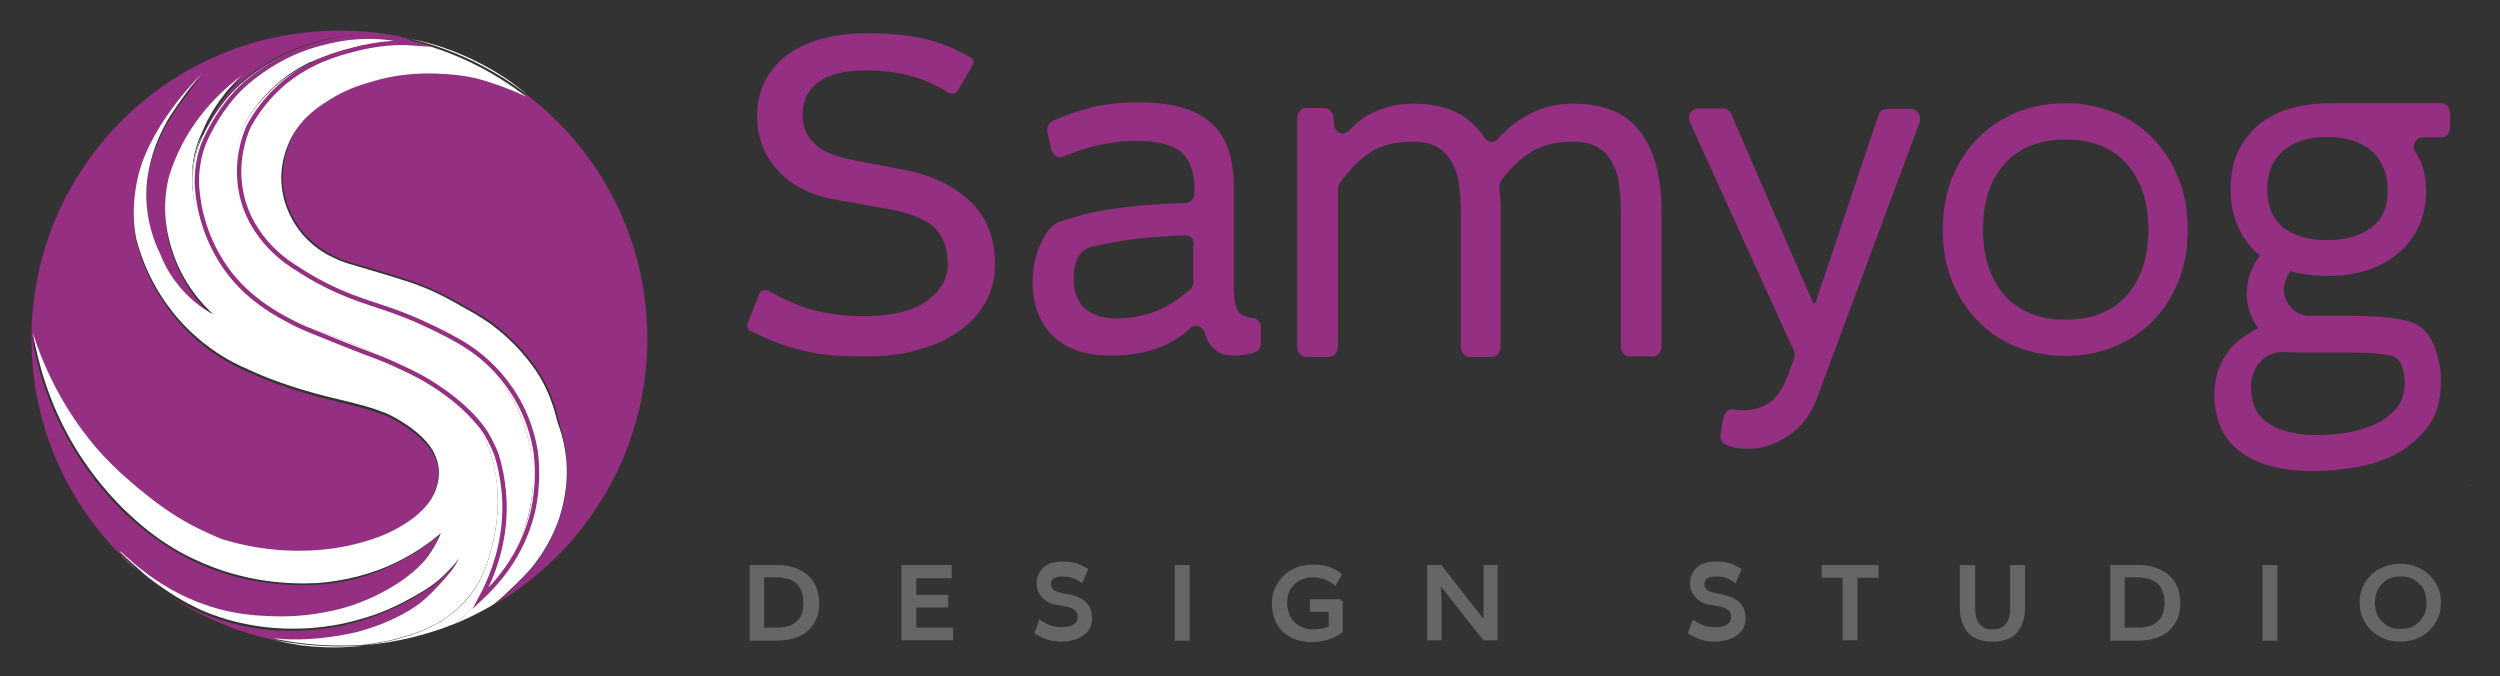<?xml version="1.0" encoding="UTF-8"?>
<svg xmlns="http://www.w3.org/2000/svg" xmlns:xlink="http://www.w3.org/1999/xlink" version="1.1" id="Layer_1" x="0px" y="0px" viewBox="0 0 571.6 154.6" style="enable-background:new 0 0 571.6 154.6;" xml:space="preserve">
<rect x="0" y="0" width="571.6" height="154.6" fill="#333333" stroke="none"/>
<style type="text/css">
	.st0{fill:#942F81;}
	.st1{fill:#FFFFFF;}
	.st2{fill:#BA2025;}
	.st3{fill:none;stroke:#942F81;stroke-miterlimit:10;}
	.st4{fill:#5C5C5C;}
	.st5{fill:none;stroke:#E70F89;stroke-width:0.25;stroke-miterlimit:10;}
	.st6{fill:#666666;}
	.st7{fill:none;stroke:#666666;stroke-miterlimit:10;}
</style>
<path class="st0" d="M148,77.4c0,26.1-14.2,48.9-35.4,61.1c1.9-1.3,3.5-2.9,5.3-4.7c2.6-2.6,4-4,5.7-6.5c0.8-1.2,2.1-3.3,3.3-6  c0.8-2,2.1-5.4,2.6-9.8c0.7-6.4-0.6-11.3-1.7-15.2c-0.8-3.1-1.9-7.3-5-11.9c-1.5-2.2-3.9-5.2-7.3-8.2c-3.4-3-6.3-4.6-10.1-6.7  c-2.9-1.6-6.5-3.6-11.5-5.3c-3.7-1.3-11.2-3.5-12.8-3.9c-1.1-0.3-2.7-0.8-4.8-1.8c-1.2-0.6-3.5-1.8-5.8-4.1c-2.5-2.5-3.7-5-4.2-6.2  c-1.1-2.5-1.4-4.5-1.5-5.3c-0.7-5.6,1.3-10.1,2-11.5c2.6-5.2,6.8-7.7,9.7-9.4c3.2-1.9,6-2.8,8.4-3.5c5-1.5,9.4-1.9,12.4-2  c1.6,0,3,0,4.2,0.1c0,0,2.6,0.1,5,0.5c5.7,0.9,13.3,4.4,14.1,4.7C137.2,34.5,148,54.7,148,77.4"></path>
<path class="st0" d="M99.4,112.5c-1.2,3.1-3.3,4.9-4.9,6.2c-0.4,0.3-1.6,1.3-3.7,2.4c-1.6,0.9-4.6,2.4-9.5,3.6  c-2.7,0.7-6.8,1.5-12,1.6c-4.4,0.1-11.1-0.2-19-2.7c-1.7-0.7-4-1.7-6.7-3.1c-5.7-3-9.5-6.2-12.2-8.4c-1.3-1.1-5.7-4.7-9.6-9.2  c-4.1-4.7-10.5-13.3-14.6-26.4v0v0C7.7,38,39,7,77.6,7c5.6,0,11,0.6,16.2,1.9c-0.1,0-0.1,0-0.2,0c-0.6,0-1.2,0.1-1.8,0.1  c-2-0.5-4.5-0.9-7.4-1c-4.6-0.1-8.1,0.6-10.2,1.1c-5,1.1-8.7,2.9-10.3,3.7c-3.8,2-6.7,4.2-8.8,6c-0.9,0.8-4.5,4.2-7.5,9.7  c-0.4,0.7-0.7,1.3-1.1,2.1c3-7.2,7.9-11.9,9-12.8C47.5,23.7,43.5,30,41.6,33.7c-2.4,4.6-3.1,8-3.3,8.8c-1.4,7,0.2,12.5,0.9,14.8  c2.4,8.1,7.3,13.1,9.6,15.2c-2.3-1.3-5.8-3.6-8.8-7.7c-1.6-2.2-2.7-4.4-3.4-6.2c-1-2-2.2-5.1-2.8-8.9c-0.5-3.3-0.4-6.2-0.1-8.3  c0.7-5.8,2.8-9.9,3.8-11.8c1-2,2-3.4,3.6-5.7c2.9-4.1,5-6.4,5-6.4c-0.1,0-10.6,10.4-14,21.5c-1.3,4.4-1.5,8.8-1.5,9.1  c-0.1,3,0.3,5.5,0.6,7.3c1,3.8,3.4,10.9,9.4,17.9c5.9,6.8,12.4,10.2,16,11.7c3.4,1.5,6.4,2.7,8.8,3.5c10.5,3.6,16.2,3.8,23.4,6.8  c0,0,0,0,0,0c1.2,0.6,7.6,3.8,10.2,8.4c0.3,0.6,0.9,1.7,1.2,3.2C100.5,109.4,99.7,111.6,99.4,112.5"></path>
<path class="st0" d="M100.5,122.2c-0.6,1.5-1.7,3.8-3.5,6c-1,1.2-2.3,2.5-4.4,4.1c-5,3.8-10.1,5.6-12.1,6.3  c-1.8,0.6-8.7,2.9-18.2,2.6c-2.8-0.1-8.6-0.2-15.3-2.5c-12.2-4.2-19.5-12.6-19.8-12.3c0,0,0,0.1,0.1,0.2C14.9,114,7.2,96.6,7.2,77.4  c0-0.3,0-0.6,0-0.9c1.1,6.8,3.6,16.2,9.6,26.1c5.4,8.9,11.2,14.3,13,15.9c2.5,2.2,7.2,6.3,14.4,9.8c11.6,5.5,22.3,5.7,28.1,5.4  c3.9-0.2,9.7-1,16.2-3.9C93.9,127.4,97.9,124.5,100.5,122.2"></path>
<path class="st0" d="M104.8,128c-0.1,0.2-0.2,0.5-0.4,0.8c-0.3,0.5-0.7,1.2-1.2,1.9c-2.1,2.6-4,4.5-5.1,5.6c-0.5,0.5-0.9,0.9-1.1,1  c-2.1,1.9-7.5,5.4-15.5,7.5c0,0-9.4,2.4-18.3,1.5c-0.2,0-0.7-0.1-0.7,0c-11.2-2.4-21.4-7.6-30-14.7c1,0.8,2,1.6,3.1,2.4  c1.9,1.4,4.8,3.4,8.7,5.3c1.6,0.8,8.5,4.1,18.4,4.8c4.6,0.3,11.3,0.2,18.9-1.9c5.3-1.5,9.5-3.6,12.7-5.3c2.5-1.4,5.2-3,7.8-5.8  C103,130.2,103.9,129.3,104.8,128"></path>
<path class="st1" d="M121.5,114.2c-0.1,0.4-0.6,4.4-2.3,8.8c-3.9,10-11.9,17-15.2,19.6c0,0,0,0,0,0c-6.5,2.6-13.4,4.3-20.6,4.9  c0.7-0.1,1.4-0.2,2-0.3c2-0.3,3.7-0.7,4.7-0.9c4.1-1.1,11.6-3.1,17-9.7c3.7-4.5,4.8-9.3,5.7-13c1.6-6.9,0.9-12.3,0.7-13.8  c-0.4-2.8-1-6.8-3.6-11.1c-0.2-0.3-0.4-0.7-0.6-1c0,0,0,0,0,0c-3.1-4.8-7.1-7.5-9.1-8.6c-3.5-2.2-7.4-4.5-11.7-6.7  c-7-3.5-13.6-6-19.4-7.7c-3.5-1.6-8.1-4.2-12.8-8.3c-3.3-2.9-5.7-5.8-7.5-8.3c-0.1-0.1-0.2-0.3-0.4-0.5c0,0,0,0,0,0l0,0  c-1.1-1.8-3.9-7.2-4.3-13.9c0-0.2,0-0.3,0-0.5c0,0,0,0,0,0c-0.1-0.6-0.1-1.1-0.1-1.6c0-1.4,0.1-3.3,0.6-5.6c0.5-2,1.1-3.6,1.8-5l0,0  c0.4-0.8,0.7-1.4,1.1-2.1c3-5.5,6.6-8.9,7.5-9.7c2.1-1.8,5-4,8.8-6c1.7-0.9,5.3-2.6,10.3-3.7c2.1-0.5,5.6-1.2,10.2-1.1  c2.9,0.1,5.4,0.5,7.4,1c0.6,0.2,1.2,0.3,1.8,0.5C89.5,9.4,85,9.7,80,11.1c-2.4,0.6-5.5,1.5-9,3.1c0,0-0.1,0-0.1,0  c-0.3,0.1-0.5,0.3-0.8,0.4c-1,0.5-2.4,1.3-4,2.4c0,0,0,0,0,0c-0.1,0.1-0.2,0.1-0.3,0.2c0,0-0.1,0.1-0.1,0.1  c-0.5,0.4-1.1,0.8-1.6,1.2c-4,3.3-6.5,6.9-8.1,9.7c0,0,0,0,0,0c-0.2,0.5-0.4,0.9-0.6,1.4c0,0,0,0,0,0c-1,2.7-2.5,7.7-1.3,13.8  c0.1,0.3,0.1,0.5,0.2,0.8c0,0.2,0.1,0.4,0.1,0.5c0.2,0.6,0.3,1.2,0.5,1.8c0,0.1,0.1,0.2,0.1,0.3c0.1,0.2,0.2,0.5,0.3,0.7  c0,0.1,0.1,0.2,0.1,0.3c0.1,0.2,0.2,0.4,0.3,0.6c0.1,0.2,0.2,0.4,0.3,0.6c0,0.1,0.1,0.1,0.1,0.2c0.1,0.2,0.2,0.4,0.3,0.6  c0.1,0.1,0.1,0.3,0.2,0.4c1.6,3,3.7,5.4,5.6,7.1c0,0,0,0,0,0c1.1,1,2.2,1.8,3.4,2.7c0,0,0,0,0.1,0c0.5,0.4,1,0.6,1.2,0.7  c1.5,1,4,2.6,7.3,4.2c0.5,0.2,0.9,0.5,1.4,0.7c0.1,0,0.1,0.1,0.2,0.1c2.3,1,4.7,1.9,9.3,3.5c0,0,0,0,0.1,0c0.2,0.1,0.4,0.2,0.7,0.2  c3.6,1.3,3.1,1.1,4.8,1.7c0.7,0.3,1.4,0.5,2.1,0.8c0.2,0.1,0.4,0.1,0.5,0.2c0.3,0.1,0.6,0.3,0.9,0.4c0.1,0,0.1,0.1,0.2,0.1  c0.1,0,0.1,0.1,0.2,0.1c0.1,0,0.1,0,0.2,0.1c0.1,0,0.2,0.1,0.3,0.1c0.1,0,0.1,0.1,0.2,0.1c0.3,0.1,0.5,0.2,0.8,0.4  c0.1,0,0.1,0.1,0.2,0.1c0.5,0.2,0.9,0.4,1.3,0.6c0,0,0.1,0,0.1,0.1c0.1,0,0.2,0.1,0.3,0.1c0.2,0.1,0.4,0.2,0.7,0.3  c3.3,1.6,5.6,3.1,6.8,3.8c1.6,1,3,1.9,4.4,3.1c0.1,0.1,0.1,0.1,0.2,0.2c0.4,0.3,0.8,0.7,1.2,1.1c0.8,0.7,1.5,1.5,2.1,2.2  c0,0,0.1,0.1,0.1,0.1c1,1.2,1.8,2.4,2.4,3.3c1.9,2.9,4.5,7.6,5.6,13.9c0.3,1.5,0.4,2.8,0.5,4.1c0,0.1,0,0.1,0,0.2  C122,110.3,121.7,112.9,121.5,114.2"></path>
<path class="st2" d="M85.6,69.7c-0.2-0.1-0.4-0.2-0.7-0.2c2.3,0.7,4.7,1.5,7.6,2.7c-0.7-0.3-1.4-0.5-2.1-0.8  C88.8,70.8,89.2,71,85.6,69.7"></path>
<path class="st2" d="M109.3,97.6c-1.2-1.7-3.8-4.7-8.6-8.1c-4-2.9-7.3-4.5-10.6-6c-4.2-2-5.5-2.2-13.2-5.3C71.4,76,68.7,74.9,67,74  c-3.7-1.9-12.1-5.9-17.5-14.7c-0.4-0.6-0.8-1.3-1.1-1.9c0.2,0.3,0.3,0.4,0.4,0.5c1.8,2.5,4.3,5.4,7.5,8.3c4.6,4.1,9.3,6.7,12.8,8.3  c5.8,1.8,12.4,4.2,19.4,7.7c4.3,2.2,8.2,4.4,11.7,6.7C102.2,90.1,106.1,92.8,109.3,97.6"></path>
<path class="st2" d="M103.6,77.6c1.5,0.8,3.7,2.2,6,4.2c-1.4-1.2-2.8-2.1-4.4-3.1c-1.2-0.8-3.5-2.2-6.8-3.8  C100,75.6,101.8,76.6,103.6,77.6"></path>
<path class="st2" d="M121.8,106.8c-0.1-1.3-0.3-2.7-0.5-4.1c-1.2-6.3-3.7-11-5.6-13.9c-0.6-0.9-1.4-2.1-2.4-3.3  c0.7,0.8,1.4,1.7,2.1,2.7c4.3,6,5.6,11.9,6.1,15C121.5,103.8,121.7,105.1,121.8,106.8"></path>
<path class="st1" d="M7.2,76.4C7.2,76.4,7.2,76.4,7.2,76.4L7.2,76.4C7.2,76.4,7.2,76.4,7.2,76.4"></path>
<path class="st1" d="M32.4,131.3c-2.6-2.1-4.5-4-5-4.6C29,128.3,30.7,129.9,32.4,131.3"></path>
<path class="st1" d="M112.8,123.5c-0.9,3.8-2,8.5-5.7,13c-5.4,6.7-12.9,8.6-17,9.7c-1,0.2-2.6,0.6-4.7,0.9c-0.6,0.1-1.3,0.2-2,0.3  c0,0,0,0,0,0c-1.9,0.2-3.9,0.2-5.8,0.2c-5.2,0-10.2-0.6-15-1.6c0,0,0.5,0,0.7,0c8.9,0.9,18.3-1.5,18.3-1.5c8-2.1,13.5-5.6,15.5-7.5  c0.1-0.1,0.6-0.5,1.1-1c1.1-1.1,3-3,5.1-5.6c0.5-0.7,0.9-1.3,1.2-1.9c0.2-0.3,0.3-0.6,0.4-0.8c-0.9,1.3-1.8,2.2-2.5,2.9  c-2.6,2.8-5.3,4.4-7.8,5.8c-3.2,1.8-7.4,3.9-12.7,5.3c-7.7,2.2-14.4,2.2-18.9,1.9c-9.9-0.7-16.9-4-18.4-4.8c-3.9-1.9-6.9-4-8.7-5.3  c-1.1-0.8-2.2-1.6-3.1-2.4c-0.1-0.1-0.1-0.1-0.2-0.2c-1.7-1.5-3.4-3-5-4.6l0,0c-0.1-0.1-0.1-0.2-0.1-0.2c0.2-0.3,7.5,8.2,19.8,12.3  c6.7,2.3,12.5,2.4,15.3,2.5c9.4,0.3,16.4-2,18.2-2.6c1.9-0.7,7-2.5,12.1-6.3c2.1-1.6,3.4-2.9,4.4-4.1c1.8-2.3,2.9-4.5,3.5-6  c-2.7,2.3-6.7,5.2-12,7.5c-6.5,2.8-12.4,3.6-16.2,3.9c-5.8,0.3-16.5,0.1-28.1-5.4c-7.3-3.4-12-7.6-14.4-9.8c-1.8-1.6-7.6-7-13-15.9  c-5.9-9.8-8.4-19.3-9.6-26.1v0c4.2,13.1,10.6,21.7,14.6,26.4c3.9,4.5,8.3,8.1,9.6,9.2c2.7,2.2,6.6,5.4,12.2,8.4  c2.7,1.4,5,2.4,6.7,3.1c7.9,2.5,14.7,2.8,19,2.7c5.2-0.1,9.3-0.9,12-1.6c4.8-1.2,7.8-2.7,9.4-3.6c2.1-1.2,3.3-2.1,3.7-2.4  c1.5-1.3,3.7-3.1,4.9-6.2c0.3-0.9,1.1-3.1,0.6-5.8c-0.3-1.5-0.9-2.6-1.2-3.2c-2.6-4.6-9-7.8-10.2-8.4c0,0,0,0,0,0  c-7.2-3-12.9-3.2-23.4-6.8c-2.4-0.8-5.4-1.9-8.8-3.5c-3.6-1.5-10.1-4.9-16-11.7c-6-7-8.4-14.1-9.4-17.9c-0.4-1.8-0.7-4.3-0.6-7.3  c0-0.2,0.1-4.6,1.5-9.1c3.4-11.1,13.9-21.5,14-21.5c0,0-2.1,2.2-5,6.4c-1.6,2.3-2.6,3.7-3.6,5.7c-1,1.9-3,6-3.8,11.8  c-0.3,2.1-0.4,5,0.1,8.3c0.6,3.8,1.8,6.9,2.8,8.9c0.7,1.8,1.7,3.9,3.4,6.2c3,4.1,6.5,6.5,8.8,7.7c-2.3-2.1-7.2-7.1-9.6-15.2  c-0.7-2.3-2.3-7.8-0.9-14.8c0.1-0.8,0.9-4.1,3.3-8.8c1.9-3.7,5.9-10,13.7-15.9c-1,0.9-6,5.6-9,12.8l0,0c-0.7,1.4-1.3,3-1.8,5  c-0.5,2.3-0.6,4.2-0.6,5.6c0,0.5,0.1,1,0.1,1.6c0,0,0,0,0,0c0,0.2,0,0.3,0,0.5c0.4,6.7,3.2,12.1,4.3,13.9l0,0c0,0,0,0,0,0  c0.3,0.6,0.7,1.3,1.1,1.9C55,68.1,63.3,72.2,67,74c1.7,0.8,4.4,1.9,9.9,4.1c7.7,3.1,9,3.3,13.2,5.3c3.3,1.5,6.6,3.1,10.6,6  c4.8,3.4,7.3,6.5,8.6,8.1c0,0,0,0,0,0c0.2,0.3,0.4,0.7,0.6,1c2.5,4.3,3.2,8.3,3.6,11.1C113.7,111.2,114.4,116.7,112.8,123.5"></path>
<path class="st1" d="M46.3,30.6c-1.5,3.5-2.5,7.7-2.3,12.3c0-0.6-0.1-1.1-0.1-1.6c0-1.4,0.1-3.3,0.6-5.6C45,33.6,45.6,32,46.3,30.6"></path>
<path class="st1" d="M77.6,147.8c2,0,3.9-0.1,5.8-0.2c-1.6,0.2-3.4,0.3-5.3,0.4c0,0-2.5,0.1-5.3-0.1c-0.6,0-1.6-0.1-2.5-0.2  c-0.6-0.1-0.9-0.1-1.1-0.1c-0.6-0.1-1-0.1-1.8-0.3c-1.3-0.2-1.2-0.2-1.7-0.3c-1.5-0.3-3.1-0.7-3.1-0.7  C67.4,147.2,72.4,147.8,77.6,147.8"></path>
<path class="st1" d="M109.3,97.6c-1.2-1.7-3.8-4.7-8.6-8.1c-4-2.9-7.3-4.5-10.6-6c-4.2-2-5.5-2.2-13.2-5.3C71.4,76,68.7,74.9,67,74  c-3.7-1.9-12.1-5.9-17.5-14.7c-0.4-0.6-0.8-1.3-1.1-1.9c0.2,0.3,0.3,0.4,0.4,0.5c1.8,2.5,4.3,5.4,7.5,8.3c4.6,4.1,9.3,6.7,12.8,8.3  c5.8,1.8,12.4,4.2,19.4,7.7c4.3,2.2,8.2,4.4,11.7,6.7C102.2,90.1,106.1,92.8,109.3,97.6"></path>
<path class="st1" d="M129.4,111.4c-0.5,4.4-1.7,7.8-2.6,9.8c-1.2,2.8-2.5,4.8-3.3,6c-1.7,2.5-3.1,4-5.7,6.5  c-1.8,1.7-3.4,3.4-5.3,4.7c-2.7,1.6-5.6,3-8.5,4.2c0,0,0,0,0,0c3.3-2.7,11.3-9.7,15.2-19.6c1.7-4.4,2.3-8.3,2.3-8.8  c0.2-1.3,0.5-3.9,0.2-7.3c0-0.1,0-0.1,0-0.2c-0.1-1.7-0.2-2.9-0.3-3.6c-0.5-3.1-1.8-9-6.1-15c-0.7-1-1.4-1.9-2.1-2.7  c0,0-0.1-0.1-0.1-0.1c-0.6-0.7-1.3-1.5-2.1-2.2c-0.4-0.4-0.8-0.8-1.2-1.1c-0.1-0.1-0.1-0.1-0.2-0.2c-2.3-2-4.5-3.4-6-4.2  c-1.9-1.1-3.6-2-5.1-2.7c-0.2-0.1-0.5-0.2-0.7-0.3c-0.1-0.1-0.3-0.1-0.4-0.2c-0.4-0.2-0.9-0.4-1.3-0.6c-0.3-0.2-0.7-0.3-1-0.5  c-0.1,0-0.1-0.1-0.2-0.1c-0.1,0-0.2-0.1-0.3-0.1c-0.1,0-0.1,0-0.2-0.1c-0.1,0-0.1-0.1-0.2-0.1c-0.1,0-0.1-0.1-0.2-0.1  c-0.3-0.1-0.6-0.3-0.9-0.4c-0.2-0.1-0.4-0.1-0.5-0.2c-2.9-1.2-5.3-2-7.6-2.7c0,0,0,0-0.1,0c-4.6-1.6-7-2.5-9.3-3.5  c-0.1,0-0.1-0.1-0.2-0.1c-0.4-0.2-0.9-0.4-1.4-0.7c-3.3-1.6-5.8-3.2-7.3-4.2c-0.2-0.1-0.6-0.4-1.2-0.7c0,0,0,0-0.1,0  c-1.2-0.9-2.3-1.7-3.4-2.7c0,0,0,0,0,0c-1.9-1.7-3.9-4.1-5.6-7.1c-0.1-0.1-0.1-0.3-0.2-0.4c-0.1-0.2-0.2-0.4-0.3-0.6  c0-0.1-0.1-0.1-0.1-0.2c-0.1-0.2-0.2-0.4-0.3-0.6c-0.1-0.2-0.2-0.4-0.3-0.6c0-0.1-0.1-0.2-0.1-0.2c-0.1-0.2-0.2-0.5-0.3-0.7  c0-0.1-0.1-0.2-0.1-0.3c-0.2-0.6-0.4-1.2-0.5-1.8c0-0.2-0.1-0.4-0.1-0.5c-0.1-0.3-0.1-0.5-0.2-0.8c-1.1-6.1,0.3-11.1,1.3-13.8  c0,0,0,0,0,0c0.2-0.5,0.4-1,0.6-1.4c0,0,0,0,0,0c1.6-2.8,4.1-6.4,8.1-9.7c0.5-0.4,1.1-0.9,1.6-1.2c0,0,0.1-0.1,0.1-0.1  c0.1-0.1,0.2-0.1,0.3-0.2c0,0,0,0,0,0c1.6-1.1,3.1-1.9,4-2.4c0.3-0.1,0.5-0.3,0.8-0.4c0,0,0.1,0,0.1,0c3.4-1.7,6.6-2.5,9-3.1  c4.9-1.3,9.5-1.7,13.5-1.6c-0.5-0.2-1.1-0.3-1.8-0.5c0.6-0.1,1.3-0.1,1.8-0.1c0.1,0,0.1,0,0.2,0c9.9,2.3,19,6.8,26.8,12.8  c-0.8-0.4-8.4-3.9-14.1-4.7c-2.4-0.4-5-0.5-5-0.5c-1.3-0.1-2.7-0.1-4.2-0.1c-3,0.1-7.4,0.4-12.4,2c-2.4,0.7-5.2,1.6-8.4,3.5  c-2.8,1.7-7,4.2-9.7,9.4c-0.7,1.4-2.8,5.9-2,11.5c0.1,0.8,0.4,2.9,1.5,5.3c0.5,1.1,1.7,3.7,4.2,6.2c2.3,2.3,4.5,3.5,5.8,4.1  c2,1,3.7,1.5,4.8,1.8c1.6,0.5,9.2,2.7,12.8,3.9c5.1,1.7,8.7,3.7,11.5,5.3c3.8,2.1,6.7,3.7,10.1,6.7c3.4,3,5.7,5.9,7.3,8.2  c3.1,4.6,4.2,8.8,5,11.9C128.8,100.1,130.1,105,129.4,111.4"></path>
<path class="st1" d="M54.1,43.5c0.4,2.1,1,4,1.8,5.7c-0.9-1.9-1.3-3.4-1.5-3.9c-0.6-2.3-1.7-7.8,0.5-14.2c0.2-0.5,0.3-0.9,0.5-1.3  C54.4,32.4,52.9,37.5,54.1,43.5"></path>
<path class="st1" d="M62.1,57.5c-1.2-1-2.3-2.2-3.5-3.8c-0.8-1.1-1.5-2.3-2.1-3.3C58.1,53.5,60.2,55.8,62.1,57.5"></path>
<path class="st1" d="M65.7,17.3c-0.5,0.4-1.1,0.8-1.6,1.2c-4,3.3-6.5,6.9-8.1,9.7c1.5-3,3.4-5,4.8-6.6  C62.5,19.9,64.2,18.4,65.7,17.3"></path>
<path class="st1" d="M74,65.2c0.5,0.2,0.9,0.5,1.4,0.7c-2.4-1.1-5.9-2.7-9.8-5.6c0.5,0.4,1,0.6,1.2,0.7C68.2,62,70.8,63.6,74,65.2"></path>
<path class="st1" d="M92.5,72.2c-0.7-0.3-1.4-0.5-2.1-0.8c-1.7-0.6-1.2-0.4-4.8-1.7c-0.2-0.1-0.4-0.2-0.7-0.2  C87.2,70.2,89.6,71,92.5,72.2"></path>
<path class="st1" d="M91.7,9c0.6,0.2,1.2,0.3,1.8,0.5C89.5,9.4,85,9.7,80,11.1c-2.4,0.6-5.5,1.5-9,3.1c4.2-2.1,7.8-2.9,11.5-3.8  C86.1,9.6,89.2,9.2,91.7,9"></path>
<path class="st1" d="M109.6,81.8c-1.4-1.2-2.8-2.1-4.4-3.1c-1.2-0.8-3.5-2.2-6.8-3.8c1.5,0.8,3.3,1.7,5.1,2.7  C105.1,78.5,107.3,79.8,109.6,81.8"></path>
<path class="st1" d="M104,142.6c3-1.2,5.8-2.6,8.5-4.2c-0.4,0.3-0.8,0.5-1.2,0.7c-0.2,0.1-1.5,0.8-3.2,1.7c-1.2,0.6-1.9,0.9-2.3,1  C105.2,142.2,104.5,142.4,104,142.6"></path>
<path class="st1" d="M120.6,21.7c-7.8-6-16.9-10.5-26.8-12.8c3.7,0.7,8.5,2,13.8,4.5C113.2,16,117.6,19.1,120.6,21.7  C120.6,21.7,120.6,21.7,120.6,21.7"></path>
<path class="st1" d="M121.8,106.8c-0.1-1.3-0.3-2.7-0.5-4.1c-1.2-6.3-3.7-11-5.6-13.9c-0.6-0.9-1.4-2.1-2.4-3.3  c0.7,0.8,1.4,1.7,2.1,2.7c4.3,6,5.6,11.9,6.1,15C121.5,103.8,121.7,105.1,121.8,106.8"></path>
<path class="st3" d="M121.8,117.1c-2.5,10.4-8.9,16.9-11.9,19.7c2.4-4.5,6.3-13.3,5.3-24.3c-0.3-3.2-0.9-6.1-1.7-8.6  c-0.3-0.8-1.1-2.7-2.4-4.9c-0.6-0.9-3.1-4.8-9.4-9.3c-4-2.9-7.3-4.5-10.6-6c-4.2-2-5.5-2.2-13.2-5.3c-5.5-2.2-8.2-3.3-9.9-4.1  c-3.7-1.9-12.1-5.9-17.5-14.7c-4.6-7.4-5.4-14.6-5.5-18c0-1.4,0.1-3.3,0.6-5.6c0.7-3.1,1.9-5.3,2.9-7.1c3-5.5,6.6-8.9,7.5-9.7  c2.1-1.8,5-4,8.8-6c1.7-0.9,5.3-2.6,10.3-3.7c2.1-0.5,5.6-1.2,10.2-1.1c3.8,0.1,7,0.8,9.2,1.5C90.5,9.6,85.9,10,81,11.3  c-3.9,1-10,2.7-15.9,7.5c-4.2,3.5-6.8,7.4-8.3,10.2c-1,2.3-3,7.9-1.7,14.8c2.1,11.1,11.2,16.6,12.7,17.5c1.5,1,4,2.6,7.3,4.2  c7.5,3.7,11.7,4.1,19.9,7.6c2.2,1,5.6,2.5,9.7,4.8c2.7,1.5,7.6,4.7,11.7,10.5c4.3,6,5.6,11.9,6.1,15  C122.7,105.2,123.3,110.5,121.8,117.1z"></path>
<path class="st4" d="M564.9,110.9c-0.1,0-0.1,0.1-0.2,0.1"></path>
<path class="st5" d="M564.9,110.9c-0.1,0-0.1,0.1-0.2,0.1"></path>
<path class="st0" d="M219,20.7c-0.4,0.7-1.4,0.9-2.1,0.5c-2.7-1.7-5.5-2.9-8.1-3.7c-3.1-0.9-6.7-1.4-10.7-1.4c-3,0-5.4,0.3-7.3,0.9  c-1.9,0.6-3.4,1.4-4.4,2.4c-1.1,1-1.9,2.1-2.3,3.3c-0.4,1.2-0.6,2.5-0.6,3.6c0,2.6,0.9,4.8,2.8,6.6c1.8,1.8,4.9,3,9.3,3.8l10.9,2.1  c6.4,1.2,11.5,3.6,15.3,7.2c3.8,3.6,5.7,8.4,5.7,14.4c0,3.1-0.7,5.9-2,8.4c-1.4,2.6-3.3,4.8-5.9,6.7c-2.6,1.9-5.7,3.4-9.4,4.4  c-3.7,1.1-7.9,1.6-12.6,1.6c-2.8,0-5.4-0.1-7.7-0.3c-2.3-0.2-4.5-0.6-6.6-1.1c-2.1-0.5-4.2-1.2-6.3-2c-1.7-0.7-3.5-1.5-5.4-2.4  c-0.6-0.3-0.9-1-0.7-1.7l2.7-6.8c0.3-0.8,1.3-1.1,2.1-0.7c3.8,2.1,7.2,3.6,10.3,4.4c3.5,0.9,7.3,1.4,11.2,1.4  c6.5,0,11.3-1.1,14.6-3.4c3.2-2.3,4.9-5.1,4.9-8.4c0-3.8-1.1-6.7-3.2-8.6c-2.1-1.9-5.8-3.3-10.8-4.2l-11.9-2.1  c-5.6-1-10-3.3-13.1-6.8c-3.1-3.5-4.6-7.6-4.6-12.1c0-2.8,0.5-5.4,1.6-7.8c1.1-2.3,2.7-4.3,4.9-6c2.1-1.7,4.8-3,7.9-3.9  c3.1-0.9,6.7-1.4,10.8-1.4c5,0,9.4,0.4,13.2,1.3c3.4,0.8,6.9,2.2,10.4,4.2c0.7,0.4,0.9,1.2,0.5,1.8L219,20.7z"></path>
<path class="st0" d="M239.5,30.3c-0.3-1.1,0.3-2.2,1.2-2.7c3.1-1.3,6-2.3,8.7-3c3.2-0.8,6.8-1.2,11-1.2c7.4,0,12.9,1.5,16.4,4.6  c3.5,3,5.3,8,5.3,14.8V66c0,2.7,0.4,4.5,1.2,5.4c0.6,0.7,1.7,1.1,3.2,1.3c1,0.1,1.8,1.1,1.8,2.2v3.5c0,1-0.6,1.9-1.5,2.2  c-0.6,0.2-1.1,0.3-1.6,0.4c-1,0.2-2.1,0.3-3.5,0.3c-2.1,0-3.7-0.8-4.9-2.4c-0.6-0.8-1.1-1.8-1.4-2.9c-0.5-1.5-2.1-2-3.2-1  c-4.5,4.2-10.5,6.3-18.1,6.3c-5.9,0-10.3-1.5-13.4-4.5c-3-3-4.6-7.2-4.6-12.4c0-2.5,0.4-4.8,1.1-6.9c0.5-1.4,1.2-2.8,2.1-4.3  c0.9-1.3,2.1-2.3,3.5-2.7c1.6-0.5,3.2-0.9,4.8-1.4c2.3-0.6,4.8-1.1,7.4-1.4c2.6-0.4,5.4-0.7,8.3-0.9c2.4-0.2,5-0.3,7.8-0.4  c1.1,0,2-1,2-2.2v-0.9c0-3.8-1-6.7-2.9-8.4s-5.3-2.7-10.2-2.7c-5.6,0-11.2,1.2-16.9,3.6c-1.1,0.5-2.3-0.2-2.7-1.5L239.5,30.3z   M273,56c0-1.3-0.9-2.3-2.1-2.2c-4.9,0.2-9.1,0.5-12.6,1c-3.2,0.4-6.1,1-8.9,1.7c-1.6,0.4-2.9,1.7-3.4,3.4c-0.4,1.1-0.5,2.4-0.5,3.8  c0,3,0.8,5.3,2.5,6.8c1.7,1.5,4.1,2.3,7.2,2.3c3.3,0,6.4-0.6,9.2-1.7c2.6-1,5.1-2.7,7.7-4.9c0.5-0.4,0.7-1.1,0.7-1.7V56z"></path>
<path class="st0" d="M304.9,26.9l0.1,1.5c0.1,1.9,2.1,2.8,3.4,1.5c1.6-1.7,3.2-3,5-3.9c2.9-1.5,6.2-2.3,9.8-2.3  c7.5,0,12.9,2.6,16.2,7.8c0.7,1.1,2.2,1.3,3,0.3c2-2.2,4.2-4,6.7-5.4c3.2-1.8,6.7-2.7,10.6-2.7c6.9,0,12.1,2.1,15.3,6.4  c3.3,4.3,4.9,10.4,4.9,18.4v30.7c0,1.3-0.9,2.3-2,2.3h-5.3c-1.1,0-2-1-2-2.3V48.4c0-2.5-0.2-4.7-0.5-6.7c-0.3-2-0.9-3.6-1.8-5  c-0.8-1.4-2-2.5-3.4-3.2c-1.4-0.8-3.2-1.1-5.3-1.1c-3.8,0-7,0.8-9.6,2.4c-2.4,1.5-4.6,3.6-6.7,6.4c-0.4,0.5-0.5,1.1-0.5,1.8  c0.1,0.7,0.2,1.5,0.2,2.2c0.1,1.1,0.1,2.2,0.1,3.4v30.7c0,1.3-0.9,2.3-2,2.3H336c-1.1,0-2-1-2-2.3V48.4c0-2.5-0.2-4.7-0.5-6.7  c-0.3-2-0.9-3.6-1.8-5c-0.8-1.4-2-2.5-3.4-3.2c-1.4-0.8-3.2-1.1-5.3-1.1c-3.9,0-7.2,0.8-9.8,2.5c-2.4,1.6-4.7,3.9-6.9,7  c-0.3,0.4-0.4,0.9-0.4,1.4v36c0,1.3-0.9,2.3-2,2.3h-5.3c-1.1,0-2-1-2-2.3V27c0-1.3,0.9-2.3,2-2.3h4.3  C303.9,24.8,304.8,25.7,304.9,26.9"></path>
<path class="st0" d="M395.8,26l18.7,43.2c0.1,0.1,0.2,0.2,0.3,0.2c0.1,0,0.2-0.1,0.3-0.2l14.4-42.9c0.3-0.9,1-1.4,1.9-1.4h5.6  c1.4,0,2.4,1.6,1.9,3.1l-23.5,63.1c-1.3,3.6-3.4,6.3-6.3,8.4c-2.9,2-6,3.1-9.4,3.1c-1.3,0-2.4-0.1-3.3-0.3c-0.5-0.1-1-0.3-1.6-0.5  c-1-0.3-1.6-1.4-1.4-2.5l0.7-3.9c0.2-1.2,1.2-2,2.2-1.8c0.7,0.1,1.4,0.2,2,0.2c2.3,0,4.4-0.5,6.1-1.6c1.7-1.1,3.1-3.1,4.3-6.2  l1.5-4.1c0.2-0.6,0.2-1.3-0.1-1.8L386.4,28c-0.7-1.5,0.3-3.2,1.8-3.2h5.8C394.7,24.7,395.4,25.2,395.8,26"></path>
<path class="st0" d="M500.2,52.5c0,4.4-0.7,8.4-2.2,12c-1.5,3.6-3.5,6.6-6,9.1c-2.5,2.5-5.5,4.4-8.9,5.8c-3.4,1.3-7,2-10.9,2  c-3.9,0-7.5-0.7-10.9-2c-3.4-1.3-6.4-3.3-8.9-5.8c-2.5-2.5-4.5-5.5-6-9.1c-1.5-3.6-2.2-7.5-2.2-12c0-4.4,0.7-8.4,2.2-12  c1.5-3.6,3.5-6.6,6-9.1c2.5-2.5,5.5-4.4,8.9-5.8c3.4-1.3,7-2,10.9-2c3.9,0,7.5,0.7,10.9,2s6.4,3.3,8.9,5.8c2.5,2.5,4.5,5.5,6,9.1  C499.5,44.1,500.2,48,500.2,52.5 M453.4,52.5c0,6.4,1.7,11.4,5,15.1c3.3,3.7,8,5.5,13.9,5.5c5.9,0,10.5-1.8,13.9-5.5  c3.3-3.7,5-8.7,5-15.1c0-6.4-1.7-11.4-5-15.1c-3.3-3.7-8-5.5-13.9-5.5c-5.9,0-10.5,1.8-13.9,5.5S453.4,46.1,453.4,52.5"></path>
<path class="st0" d="M558.2,23.6h-25.2c-7.4,0-13,1.8-17,5.3c-4,3.6-6,8.3-6,14.3c0,4.1,0.9,7.5,2.6,10.4c0,0,0,0,0,0.1  c0.3,0.4,0.6,0.8,0.9,1.3c0,0,0,0,0,0c0,0.1,0.1,0.1,0.1,0.2c0,0,0,0,0,0c0.8,1.1,1.8,2.2,3.1,3.2c-0.5,0.7-1,1.4-1.4,2.2  c-1.1,2.2-1.6,4.4-1.6,6.7c0,2,0.5,4,1.5,5.9c0.3,0.6,0.7,1.2,1.1,1.8c-1.3,0.7-2.4,1.4-3.4,2.1c-1.1,0.7-3.4,2.5-5,5.8  c-1.5,3.1-1.6,5.9-1.6,7.2c0,5.7,1.9,10.1,5.8,13.1c3.9,3,9.5,4.5,16.9,4.5c3.1,0,6.3-0.3,9.8-0.9c3.4-0.6,6.6-1.7,9.4-3.2  c2.8-1.6,5.2-3.7,7.1-6.3c1.9-2.6,2.8-6,2.8-10.1c0-3.4-0.7-6.5-2.1-9.3c-1.1-2.3-3.2-4-5.5-4.5c-1.7-0.4-3.3-0.7-4.9-0.8  c-2.6-0.3-5.4-0.4-8.5-0.4h-9.8c-1.4-0.3-2.5-0.9-3.2-1.6c-1.3-1.3-1.9-2.8-1.9-4.5c0-1,0.3-2,0.9-3.2c0.2-0.3,0.4-0.7,0.6-0.9  c2.5,0.7,5.4,1.1,8.6,1.1c3.5,0,6.7-0.5,9.5-1.5c2.8-1,5.1-2.4,7-4.1c1.9-1.7,3.4-3.8,4.4-6.1c1-2.4,1.5-4.9,1.5-7.7  c0-2.7-0.4-4.9-1.3-6.9c-0.3-0.6-0.6-1.3-1.1-1.9c-1-1.5,0-3.5,1.6-3.5h4.3c1.1,0,2-1,2-2.2v-3C560.2,24.6,559.3,23.6,558.2,23.6   M538,80.6c1.9,0,3.6,0.1,5.1,0.2c1.1,0.1,2.3,0.2,3.5,0.5c1.1,0.2,2.1,1,2.5,2.2c0.1,0.3,0.2,0.7,0.3,1c0.3,1,0.4,2.1,0.4,3.1  c0,2.4-0.7,4.4-2.1,6c-1.4,1.5-3.1,2.8-5.2,3.6c-2,0.9-4.2,1.5-6.5,1.8c-2.3,0.3-4.2,0.5-5.9,0.5c-4.8,0-8.6-0.9-11.3-2.6  c-2.7-1.7-4.1-4.5-4.1-8.4c0-0.3,0-0.6,0-0.9c0.3-4.2,3.7-7.4,7.6-7.1c1,0.1,2.1,0.1,3.5,0.1H538z M542.1,52.1  c-2.6,1.9-5.9,2.8-9.9,2.8c-4.4,0-7.8-1-10.2-2.9c-2.4-2-3.6-4.9-3.6-8.7c0-3.8,1.2-6.8,3.7-8.9c2.5-2.1,5.8-3.1,10-3.1  c1.9,0,3.7,0.2,5.4,0.7c1.7,0.5,3.1,1.2,4.4,2.2c1.2,1,2.2,2.3,2.9,3.8c0.7,1.5,1.1,3.3,1.1,5.3C546,47.3,544.7,50.2,542.1,52.1"></path>
<path class="st6" d="M177.9,129.7c1.4,0,2.6,0.2,3.7,0.6c1.1,0.4,2,0.9,2.8,1.6c0.8,0.7,1.4,1.6,1.8,2.6c0.4,1,0.6,2.2,0.6,3.5  c0,1.3-0.2,2.5-0.7,3.5s-1.1,1.8-1.9,2.5c-0.8,0.7-1.8,1.2-3,1.5c-1.1,0.3-2.4,0.5-3.8,0.5h-5.5v-16.3H177.9z M174.2,144h3.3  c1,0,1.9-0.1,2.7-0.3c0.8-0.2,1.5-0.6,2.1-1.1s1.1-1.1,1.4-1.9c0.3-0.8,0.5-1.7,0.5-2.8c0-1.1-0.2-2.1-0.5-2.9  c-0.3-0.8-0.7-1.4-1.3-2c-0.6-0.5-1.3-0.9-2-1.1c-0.8-0.2-1.7-0.4-2.6-0.4h-3.6V144z"></path>
<path class="st7" d="M177.9,129.7c1.4,0,2.6,0.2,3.7,0.6c1.1,0.4,2,0.9,2.8,1.6c0.8,0.7,1.4,1.6,1.8,2.6c0.4,1,0.6,2.2,0.6,3.5  c0,1.3-0.2,2.5-0.7,3.5s-1.1,1.8-1.9,2.5c-0.8,0.7-1.8,1.2-3,1.5c-1.1,0.3-2.4,0.5-3.8,0.5h-5.5v-16.3H177.9z M174.2,144h3.3  c1,0,1.9-0.1,2.7-0.3c0.8-0.2,1.5-0.6,2.1-1.1s1.1-1.1,1.4-1.9c0.3-0.8,0.5-1.7,0.5-2.8c0-1.1-0.2-2.1-0.5-2.9  c-0.3-0.8-0.7-1.4-1.3-2c-0.6-0.5-1.3-0.9-2-1.1c-0.8-0.2-1.7-0.4-2.6-0.4h-3.6V144z"></path>
<polygon class="st6" points="206.6,129.7 217.1,129.7 217.1,131.7 209,131.7 209,136.5 216.3,136.5 216.3,138.4 209,138.4 209,144   217.4,144 217.4,145.9 206.6,145.9 "></polygon>
<polygon class="st7" points="206.6,129.7 217.1,129.7 217.1,131.7 209,131.7 209,136.5 216.3,136.5 216.3,138.4 209,138.4 209,144   217.4,144 217.4,145.9 206.6,145.9 "></polygon>
<path class="st6" d="M247.2,132.6c-0.7-0.5-1.4-0.8-2-1c-0.7-0.2-1.4-0.3-2.3-0.3c-0.6,0-1.1,0.1-1.5,0.2c-0.4,0.1-0.7,0.3-1,0.5  c-0.2,0.2-0.4,0.5-0.5,0.8c-0.1,0.3-0.1,0.6-0.1,0.8c0,0.6,0.2,1.1,0.6,1.5c0.4,0.4,1.1,0.7,2,0.9l2.3,0.5c1.4,0.3,2.5,0.8,3.3,1.6  c0.8,0.8,1.2,1.9,1.2,3.3c0,0.7-0.1,1.3-0.4,1.9c-0.3,0.6-0.7,1.1-1.3,1.5c-0.6,0.4-1.2,0.8-2,1c-0.8,0.2-1.7,0.4-2.7,0.4  c-0.6,0-1.1,0-1.6-0.1c-0.5-0.1-1-0.1-1.4-0.3c-0.5-0.1-0.9-0.3-1.3-0.5c-0.4-0.2-0.9-0.4-1.4-0.7l0.8-2.2c0.9,0.6,1.8,1,2.5,1.2  s1.6,0.3,2.4,0.3c1.4,0,2.4-0.3,3.1-0.8c0.7-0.5,1-1.2,1-1.9c0-0.9-0.2-1.5-0.7-2c-0.5-0.4-1.2-0.8-2.3-1l-2.6-0.5  c-1.2-0.2-2.1-0.8-2.8-1.6c-0.7-0.8-1-1.7-1-2.8c0-0.6,0.1-1.2,0.4-1.8c0.2-0.5,0.6-1,1-1.4c0.5-0.4,1-0.7,1.7-0.9  c0.7-0.2,1.4-0.3,2.3-0.3c1.1,0,2,0.1,2.8,0.3c0.8,0.2,1.6,0.6,2.5,1.1L247.2,132.6z"></path>
<path class="st7" d="M247.2,132.6c-0.7-0.5-1.4-0.8-2-1c-0.7-0.2-1.4-0.3-2.3-0.3c-0.6,0-1.1,0.1-1.5,0.2c-0.4,0.1-0.7,0.3-1,0.5  c-0.2,0.2-0.4,0.5-0.5,0.8c-0.1,0.3-0.1,0.6-0.1,0.8c0,0.6,0.2,1.1,0.6,1.5c0.4,0.4,1.1,0.7,2,0.9l2.3,0.5c1.4,0.3,2.5,0.8,3.3,1.6  c0.8,0.8,1.2,1.9,1.2,3.3c0,0.7-0.1,1.3-0.4,1.9c-0.3,0.6-0.7,1.1-1.3,1.5c-0.6,0.4-1.2,0.8-2,1c-0.8,0.2-1.7,0.4-2.7,0.4  c-0.6,0-1.1,0-1.6-0.1c-0.5-0.1-1-0.1-1.4-0.3c-0.5-0.1-0.9-0.3-1.3-0.5c-0.4-0.2-0.9-0.4-1.4-0.7l0.8-2.2c0.9,0.6,1.8,1,2.5,1.2  s1.6,0.3,2.4,0.3c1.4,0,2.4-0.3,3.1-0.8c0.7-0.5,1-1.2,1-1.9c0-0.9-0.2-1.5-0.7-2c-0.5-0.4-1.2-0.8-2.3-1l-2.6-0.5  c-1.2-0.2-2.1-0.8-2.8-1.6c-0.7-0.8-1-1.7-1-2.8c0-0.6,0.1-1.2,0.4-1.8c0.2-0.5,0.6-1,1-1.4c0.5-0.4,1-0.7,1.7-0.9  c0.7-0.2,1.4-0.3,2.3-0.3c1.1,0,2,0.1,2.8,0.3c0.8,0.2,1.6,0.6,2.5,1.1L247.2,132.6z"></path>
<rect x="269.1" y="129.7" class="st6" width="2.4" height="16.3"></rect>
<rect x="269.1" y="129.7" class="st7" width="2.4" height="16.3"></rect>
<path class="st6" d="M306.5,137.3v7c-1,0.7-2,1.2-3.1,1.5c-1.1,0.3-2.3,0.5-3.6,0.5c-1.1,0-2.2-0.2-3.3-0.5c-1-0.4-1.9-0.9-2.7-1.6  c-0.8-0.7-1.4-1.6-1.8-2.6c-0.5-1.1-0.7-2.3-0.7-3.6c0-1.3,0.2-2.4,0.7-3.4c0.5-1,1.1-1.9,1.9-2.7c0.8-0.7,1.7-1.3,2.8-1.7  c1.1-0.4,2.2-0.6,3.4-0.6c1.2,0,2.3,0.1,3.3,0.4c1,0.3,1.9,0.7,2.8,1.4l-1,1.8c-0.8-0.6-1.6-1-2.5-1.3c-0.9-0.3-1.8-0.4-2.6-0.4  c-1,0-1.8,0.2-2.6,0.5c-0.8,0.3-1.4,0.8-2,1.3c-0.5,0.6-1,1.3-1.3,2c-0.3,0.8-0.4,1.7-0.4,2.6c0,1,0.2,1.9,0.5,2.7  c0.3,0.8,0.8,1.5,1.3,2c0.6,0.5,1.2,1,2,1.3c0.8,0.3,1.6,0.5,2.5,0.5c0.9,0,1.6-0.1,2.3-0.2c0.6-0.1,1.3-0.4,1.9-0.7v-4.1H300v-1.9  H306.5z"></path>
<path class="st7" d="M306.5,137.3v7c-1,0.7-2,1.2-3.1,1.5c-1.1,0.3-2.3,0.5-3.6,0.5c-1.1,0-2.2-0.2-3.3-0.5c-1-0.4-1.9-0.9-2.7-1.6  c-0.8-0.7-1.4-1.6-1.8-2.6c-0.5-1.1-0.7-2.3-0.7-3.6c0-1.3,0.2-2.4,0.7-3.4c0.5-1,1.1-1.9,1.9-2.7c0.8-0.7,1.7-1.3,2.8-1.7  c1.1-0.4,2.2-0.6,3.4-0.6c1.2,0,2.3,0.1,3.3,0.4c1,0.3,1.9,0.7,2.8,1.4l-1,1.8c-0.8-0.6-1.6-1-2.5-1.3c-0.9-0.3-1.8-0.4-2.6-0.4  c-1,0-1.8,0.2-2.6,0.5c-0.8,0.3-1.4,0.8-2,1.3c-0.5,0.6-1,1.3-1.3,2c-0.3,0.8-0.4,1.7-0.4,2.6c0,1,0.2,1.9,0.5,2.7  c0.3,0.8,0.8,1.5,1.3,2c0.6,0.5,1.2,1,2,1.3c0.8,0.3,1.6,0.5,2.5,0.5c0.9,0,1.6-0.1,2.3-0.2c0.6-0.1,1.3-0.4,1.9-0.7v-4.1H300v-1.9  H306.5z"></path>
<polygon class="st6" points="329.3,129.7 339.7,143 339.7,138.7 339.7,129.7 341.9,129.7 341.9,145.9 339.4,145.9 328.9,132.6   329.1,137.6 329.1,145.9 326.8,145.9 326.8,129.7 "></polygon>
<polygon class="st7" points="329.3,129.7 339.7,143 339.7,138.7 339.7,129.7 341.9,129.7 341.9,145.9 339.4,145.9 328.9,132.6   329.1,137.6 329.1,145.9 326.8,145.9 326.8,129.7 "></polygon>
<path class="st6" d="M396.6,132.6c-0.7-0.5-1.4-0.8-2-1c-0.7-0.2-1.4-0.3-2.3-0.3c-0.6,0-1.1,0.1-1.5,0.2c-0.4,0.1-0.7,0.3-1,0.5  c-0.2,0.2-0.4,0.5-0.5,0.8c-0.1,0.3-0.1,0.6-0.1,0.8c0,0.6,0.2,1.1,0.6,1.5c0.4,0.4,1.1,0.7,2,0.9l2.3,0.5c1.4,0.3,2.5,0.8,3.3,1.6  c0.8,0.8,1.2,1.9,1.2,3.3c0,0.7-0.1,1.3-0.4,1.9c-0.3,0.6-0.7,1.1-1.3,1.5c-0.6,0.4-1.2,0.8-2,1c-0.8,0.2-1.7,0.4-2.7,0.4  c-0.6,0-1.1,0-1.6-0.1c-0.5-0.1-1-0.1-1.4-0.3c-0.5-0.1-0.9-0.3-1.3-0.5c-0.4-0.2-0.9-0.4-1.4-0.7l0.8-2.2c0.9,0.6,1.8,1,2.5,1.2  s1.6,0.3,2.4,0.3c1.4,0,2.4-0.3,3.1-0.8c0.7-0.5,1-1.2,1-1.9c0-0.9-0.2-1.5-0.7-2c-0.5-0.4-1.2-0.8-2.3-1l-2.6-0.5  c-1.2-0.2-2.1-0.8-2.8-1.6c-0.7-0.8-1-1.7-1-2.8c0-0.6,0.1-1.2,0.4-1.8c0.2-0.5,0.6-1,1-1.4c0.5-0.4,1-0.7,1.7-0.9  c0.7-0.2,1.4-0.3,2.3-0.3c1.1,0,2,0.1,2.8,0.3c0.8,0.2,1.6,0.6,2.5,1.1L396.6,132.6z"></path>
<path class="st7" d="M396.6,132.6c-0.7-0.5-1.4-0.8-2-1c-0.7-0.2-1.4-0.3-2.3-0.3c-0.6,0-1.1,0.1-1.5,0.2c-0.4,0.1-0.7,0.3-1,0.5  c-0.2,0.2-0.4,0.5-0.5,0.8c-0.1,0.3-0.1,0.6-0.1,0.8c0,0.6,0.2,1.1,0.6,1.5c0.4,0.4,1.1,0.7,2,0.9l2.3,0.5c1.4,0.3,2.5,0.8,3.3,1.6  c0.8,0.8,1.2,1.9,1.2,3.3c0,0.7-0.1,1.3-0.4,1.9c-0.3,0.6-0.7,1.1-1.3,1.5c-0.6,0.4-1.2,0.8-2,1c-0.8,0.2-1.7,0.4-2.7,0.4  c-0.6,0-1.1,0-1.6-0.1c-0.5-0.1-1-0.1-1.4-0.3c-0.5-0.1-0.9-0.3-1.3-0.5c-0.4-0.2-0.9-0.4-1.4-0.7l0.8-2.2c0.9,0.6,1.8,1,2.5,1.2  s1.6,0.3,2.4,0.3c1.4,0,2.4-0.3,3.1-0.8c0.7-0.5,1-1.2,1-1.9c0-0.9-0.2-1.5-0.7-2c-0.5-0.4-1.2-0.8-2.3-1l-2.6-0.5  c-1.2-0.2-2.1-0.8-2.8-1.6c-0.7-0.8-1-1.7-1-2.8c0-0.6,0.1-1.2,0.4-1.8c0.2-0.5,0.6-1,1-1.4c0.5-0.4,1-0.7,1.7-0.9  c0.7-0.2,1.4-0.3,2.3-0.3c1.1,0,2,0.1,2.8,0.3c0.8,0.2,1.6,0.6,2.5,1.1L396.6,132.6z"></path>
<polygon class="st6" points="417,129.7 429,129.7 429,131.6 424.2,131.6 424.2,145.9 421.8,145.9 421.8,131.6 417,131.6 "></polygon>
<polygon class="st7" points="417,129.7 429,129.7 429,131.6 424.2,131.6 424.2,145.9 421.8,145.9 421.8,131.6 417,131.6 "></polygon>
<path class="st6" d="M451.1,129.7v9.5c0,1.7,0.4,3,1.2,3.9c0.8,0.9,1.9,1.3,3.3,1.3c1.4,0,2.5-0.4,3.3-1.3c0.8-0.9,1.2-2.2,1.2-3.9  v-9.5h2.4v9.3c0,1.3-0.2,2.3-0.5,3.2c-0.3,0.9-0.8,1.7-1.4,2.3c-0.6,0.6-1.3,1.1-2.2,1.3c-0.8,0.3-1.8,0.4-2.8,0.4  c-1.1,0-2-0.1-2.9-0.4c-0.8-0.3-1.6-0.7-2.2-1.3c-0.6-0.6-1-1.4-1.4-2.3c-0.3-0.9-0.5-2-0.5-3.2v-9.3H451.1z"></path>
<path class="st7" d="M451.1,129.7v9.5c0,1.7,0.4,3,1.2,3.9c0.8,0.9,1.9,1.3,3.3,1.3c1.4,0,2.5-0.4,3.3-1.3c0.8-0.9,1.2-2.2,1.2-3.9  v-9.5h2.4v9.3c0,1.3-0.2,2.3-0.5,3.2c-0.3,0.9-0.8,1.7-1.4,2.3c-0.6,0.6-1.3,1.1-2.2,1.3c-0.8,0.3-1.8,0.4-2.8,0.4  c-1.1,0-2-0.1-2.9-0.4c-0.8-0.3-1.6-0.7-2.2-1.3c-0.6-0.6-1-1.4-1.4-2.3c-0.3-0.9-0.5-2-0.5-3.2v-9.3H451.1z"></path>
<path class="st6" d="M489.1,129.7c1.4,0,2.6,0.2,3.7,0.6c1.1,0.4,2,0.9,2.8,1.6c0.8,0.7,1.4,1.6,1.8,2.6c0.4,1,0.6,2.2,0.6,3.5  c0,1.3-0.2,2.5-0.7,3.5c-0.5,1-1.1,1.8-1.9,2.5c-0.8,0.7-1.8,1.2-3,1.5c-1.1,0.3-2.4,0.5-3.8,0.5H483v-16.3H489.1z M485.4,144h3.3  c1,0,1.9-0.1,2.7-0.3c0.8-0.2,1.5-0.6,2.1-1.1c0.6-0.5,1.1-1.1,1.4-1.9c0.3-0.8,0.5-1.7,0.5-2.8c0-1.1-0.2-2.1-0.5-2.9  c-0.3-0.8-0.7-1.4-1.3-2c-0.6-0.5-1.3-0.9-2-1.1c-0.8-0.2-1.7-0.4-2.7-0.4h-3.6V144z"></path>
<path class="st7" d="M489.1,129.7c1.4,0,2.6,0.2,3.7,0.6c1.1,0.4,2,0.9,2.8,1.6c0.8,0.7,1.4,1.6,1.8,2.6c0.4,1,0.6,2.2,0.6,3.5  c0,1.3-0.2,2.5-0.7,3.5c-0.5,1-1.1,1.8-1.9,2.5c-0.8,0.7-1.8,1.2-3,1.5c-1.1,0.3-2.4,0.5-3.8,0.5H483v-16.3H489.1z M485.4,144h3.3  c1,0,1.9-0.1,2.7-0.3c0.8-0.2,1.5-0.6,2.1-1.1c0.6-0.5,1.1-1.1,1.4-1.9c0.3-0.8,0.5-1.7,0.5-2.8c0-1.1-0.2-2.1-0.5-2.9  c-0.3-0.8-0.7-1.4-1.3-2c-0.6-0.5-1.3-0.9-2-1.1c-0.8-0.2-1.7-0.4-2.7-0.4h-3.6V144z"></path>
<rect x="517.8" y="129.7" class="st6" width="2.4" height="16.3"></rect>
<rect x="517.8" y="129.7" class="st7" width="2.4" height="16.3"></rect>
<path class="st6" d="M557.6,137.8c0,1.3-0.2,2.4-0.7,3.4c-0.4,1-1.1,1.9-1.9,2.7c-0.8,0.8-1.7,1.3-2.8,1.7c-1.1,0.4-2.2,0.6-3.4,0.6  c-1.2,0-2.4-0.2-3.4-0.6s-2-1-2.8-1.7c-0.8-0.8-1.4-1.6-1.9-2.7c-0.4-1-0.7-2.2-0.7-3.4s0.2-2.4,0.7-3.4c0.4-1,1.1-1.9,1.9-2.7  c0.8-0.8,1.7-1.3,2.8-1.7c1.1-0.4,2.2-0.6,3.4-0.6c1.2,0,2.4,0.2,3.4,0.6c1.1,0.4,2,1,2.8,1.7c0.8,0.8,1.4,1.6,1.9,2.7  C557.4,135.4,557.6,136.6,557.6,137.8 M542.5,137.8c0,1,0.2,2,0.5,2.8c0.3,0.8,0.8,1.5,1.4,2c0.6,0.5,1.2,1,2,1.3  c0.8,0.3,1.6,0.4,2.5,0.4c0.9,0,1.7-0.1,2.5-0.4c0.8-0.3,1.4-0.7,2-1.3c0.6-0.6,1-1.2,1.4-2c0.3-0.8,0.5-1.7,0.5-2.8  c0-1-0.2-1.9-0.5-2.8c-0.3-0.8-0.8-1.5-1.4-2c-0.6-0.5-1.2-1-2-1.3c-0.8-0.3-1.6-0.4-2.5-0.4c-0.9,0-1.7,0.1-2.5,0.4  c-0.8,0.3-1.4,0.7-2,1.3c-0.6,0.6-1,1.2-1.4,2C542.7,135.9,542.5,136.8,542.5,137.8"></path>
<path class="st7" d="M557.6,137.8c0,1.3-0.2,2.4-0.7,3.4c-0.4,1-1.1,1.9-1.9,2.7c-0.8,0.8-1.7,1.3-2.8,1.7c-1.1,0.4-2.2,0.6-3.4,0.6  c-1.2,0-2.4-0.2-3.4-0.6s-2-1-2.8-1.7c-0.8-0.8-1.4-1.6-1.9-2.7c-0.4-1-0.7-2.2-0.7-3.4s0.2-2.4,0.7-3.4c0.4-1,1.1-1.9,1.9-2.7  c0.8-0.8,1.7-1.3,2.8-1.7c1.1-0.4,2.2-0.6,3.4-0.6c1.2,0,2.4,0.2,3.4,0.6c1.1,0.4,2,1,2.8,1.7c0.8,0.8,1.4,1.6,1.9,2.7  C557.4,135.4,557.6,136.6,557.6,137.8z M542.5,137.8c0,1,0.2,2,0.5,2.8c0.3,0.8,0.8,1.5,1.4,2c0.6,0.5,1.2,1,2,1.3  c0.8,0.3,1.6,0.4,2.5,0.4c0.9,0,1.7-0.1,2.5-0.4c0.8-0.3,1.4-0.7,2-1.3c0.6-0.6,1-1.2,1.4-2c0.3-0.8,0.5-1.7,0.5-2.8  c0-1-0.2-1.9-0.5-2.8c-0.3-0.8-0.8-1.5-1.4-2c-0.6-0.5-1.2-1-2-1.3c-0.8-0.3-1.6-0.4-2.5-0.4c-0.9,0-1.7,0.1-2.5,0.4  c-0.8,0.3-1.4,0.7-2,1.3c-0.6,0.6-1,1.2-1.4,2C542.7,135.9,542.5,136.8,542.5,137.8z"></path>
</svg>
